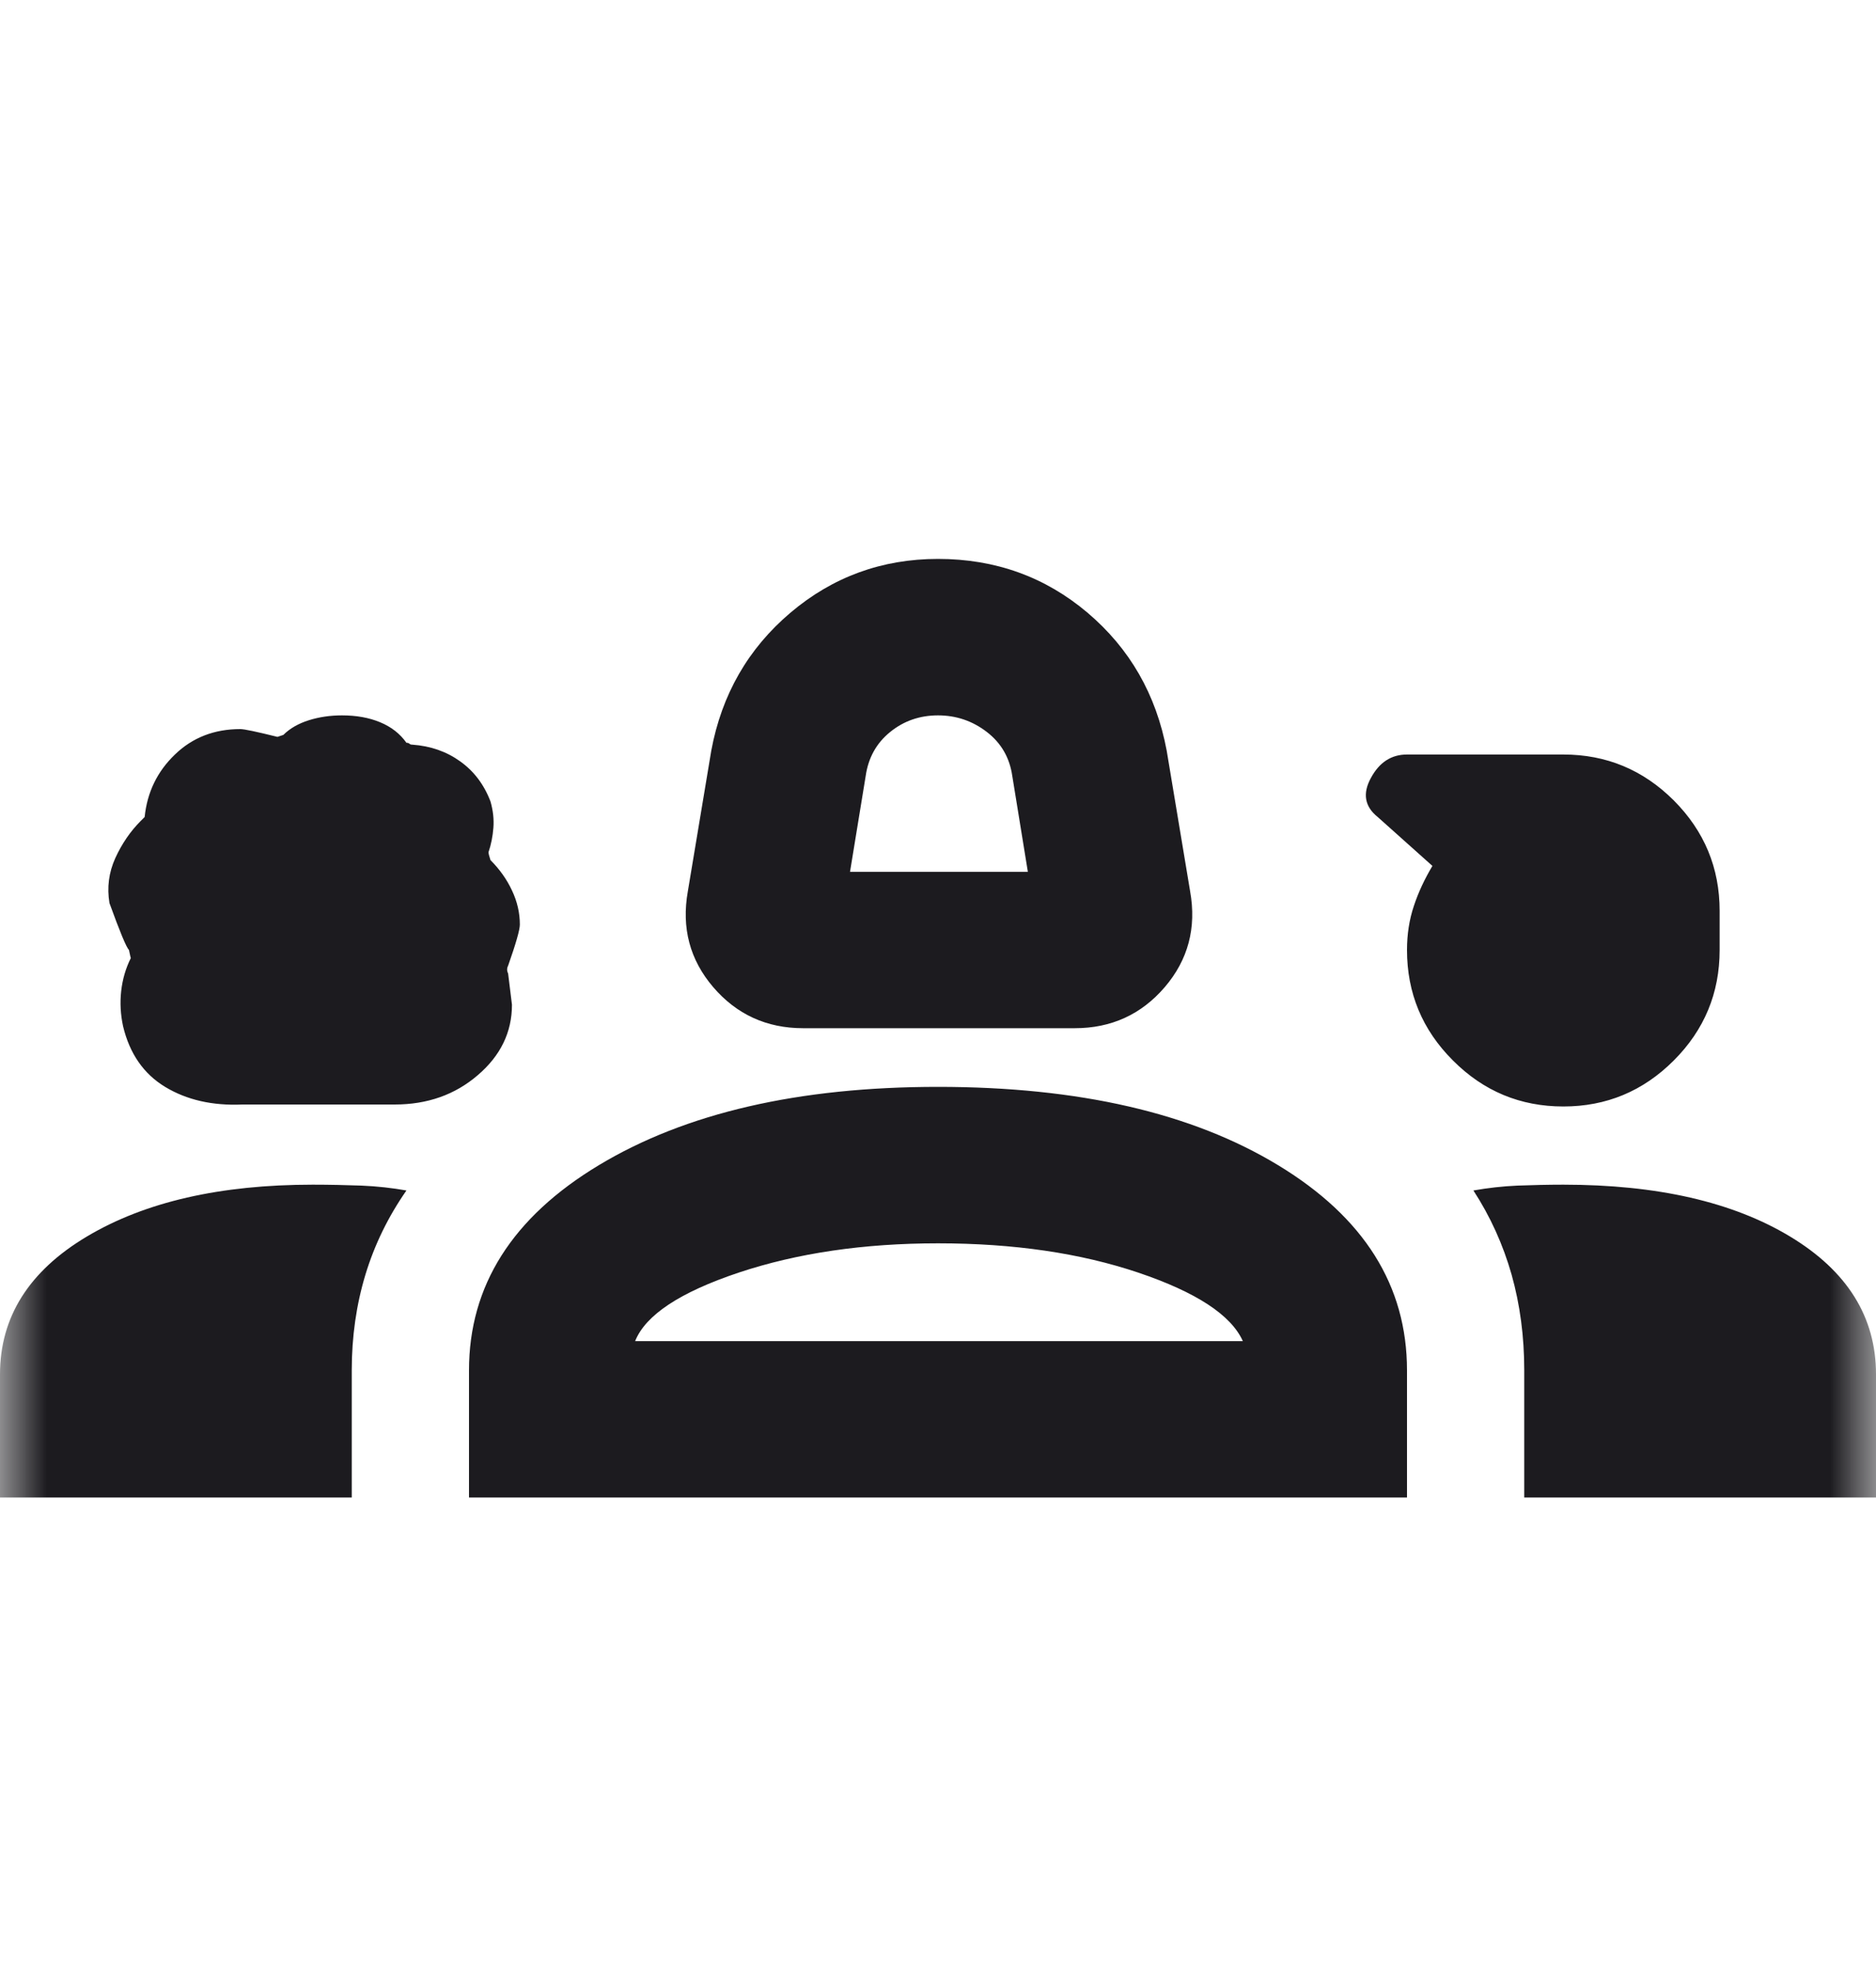 <svg width="20" height="21" viewBox="0 0 20 21" fill="none" xmlns="http://www.w3.org/2000/svg">
<mask id="mask0_423_5082" style="mask-type:alpha" maskUnits="userSpaceOnUse" x="0" y="0" width="20" height="21">
<rect y="0.955" width="20" height="20" fill="#D9D9D9"/>
</mask>
<g mask="url(#mask0_423_5082)">
<path d="M8.562 10.955C8.174 10.955 7.854 10.809 7.604 10.518C7.354 10.226 7.264 9.886 7.333 9.497L7.583 7.997C7.694 7.4 7.976 6.91 8.427 6.528C8.878 6.146 9.403 5.955 10 5.955C10.611 5.955 11.142 6.146 11.594 6.528C12.045 6.91 12.326 7.4 12.438 7.997L12.688 9.497C12.757 9.886 12.667 10.226 12.417 10.518C12.167 10.809 11.847 10.955 11.458 10.955H8.562ZM9.062 9.289H10.958L10.792 8.268C10.764 8.073 10.674 7.917 10.521 7.799C10.368 7.681 10.194 7.622 10 7.622C9.806 7.622 9.635 7.681 9.49 7.799C9.344 7.917 9.257 8.073 9.229 8.268L9.062 9.289ZM2.583 11.768C2.264 11.782 1.99 11.719 1.76 11.58C1.531 11.441 1.382 11.226 1.312 10.934C1.285 10.809 1.278 10.684 1.292 10.559C1.306 10.434 1.34 10.316 1.396 10.205C1.396 10.219 1.389 10.191 1.375 10.122C1.347 10.094 1.278 9.928 1.167 9.622C1.139 9.455 1.16 9.296 1.229 9.143C1.299 8.99 1.389 8.858 1.5 8.747L1.542 8.705C1.569 8.441 1.677 8.219 1.865 8.039C2.052 7.858 2.285 7.768 2.562 7.768C2.604 7.768 2.736 7.796 2.958 7.851L3.021 7.83C3.09 7.761 3.181 7.709 3.292 7.674C3.403 7.639 3.521 7.622 3.646 7.622C3.799 7.622 3.934 7.646 4.052 7.695C4.17 7.744 4.264 7.816 4.333 7.914C4.347 7.914 4.358 7.917 4.365 7.924C4.372 7.931 4.382 7.934 4.396 7.934C4.59 7.948 4.76 8.007 4.906 8.112C5.052 8.216 5.16 8.358 5.229 8.539C5.257 8.636 5.267 8.73 5.26 8.82C5.253 8.91 5.236 8.997 5.208 9.08C5.208 9.094 5.215 9.122 5.229 9.164C5.326 9.261 5.403 9.369 5.458 9.487C5.514 9.605 5.542 9.726 5.542 9.851C5.542 9.907 5.5 10.053 5.417 10.289C5.403 10.316 5.403 10.344 5.417 10.372L5.458 10.705C5.458 10.997 5.337 11.247 5.094 11.455C4.851 11.664 4.556 11.768 4.208 11.768H2.583ZM16.667 11.789C16.208 11.789 15.816 11.626 15.49 11.299C15.163 10.973 15 10.58 15 10.122C15 9.955 15.024 9.799 15.073 9.653C15.121 9.507 15.188 9.365 15.271 9.226L14.688 8.705C14.549 8.594 14.524 8.455 14.615 8.289C14.705 8.122 14.833 8.039 15 8.039H16.667C17.125 8.039 17.517 8.202 17.844 8.528C18.17 8.855 18.333 9.247 18.333 9.705V10.122C18.333 10.58 18.17 10.973 17.844 11.299C17.517 11.626 17.125 11.789 16.667 11.789ZM0 15.955V14.643C0 14.032 0.309 13.542 0.927 13.174C1.545 12.806 2.347 12.622 3.333 12.622C3.514 12.622 3.688 12.626 3.854 12.632C4.021 12.639 4.181 12.657 4.333 12.684C4.139 12.962 3.993 13.261 3.896 13.58C3.799 13.9 3.75 14.24 3.75 14.601V15.955H0ZM5 15.955V14.601C5 13.698 5.462 12.969 6.385 12.414C7.309 11.858 8.514 11.58 10 11.58C11.5 11.58 12.708 11.858 13.625 12.414C14.542 12.969 15 13.698 15 14.601V15.955H5ZM16.667 12.622C17.667 12.622 18.472 12.806 19.083 13.174C19.694 13.542 20 14.032 20 14.643V15.955H16.25V14.601C16.25 14.24 16.205 13.9 16.115 13.58C16.024 13.261 15.889 12.962 15.708 12.684C15.861 12.657 16.017 12.639 16.177 12.632C16.337 12.626 16.5 12.622 16.667 12.622ZM10 13.247C9.208 13.247 8.5 13.351 7.875 13.559C7.25 13.768 6.882 14.011 6.771 14.289H13.25C13.125 14.011 12.754 13.768 12.135 13.559C11.517 13.351 10.806 13.247 10 13.247Z" fill="#1C1B1F"/>
</g>
</svg>
